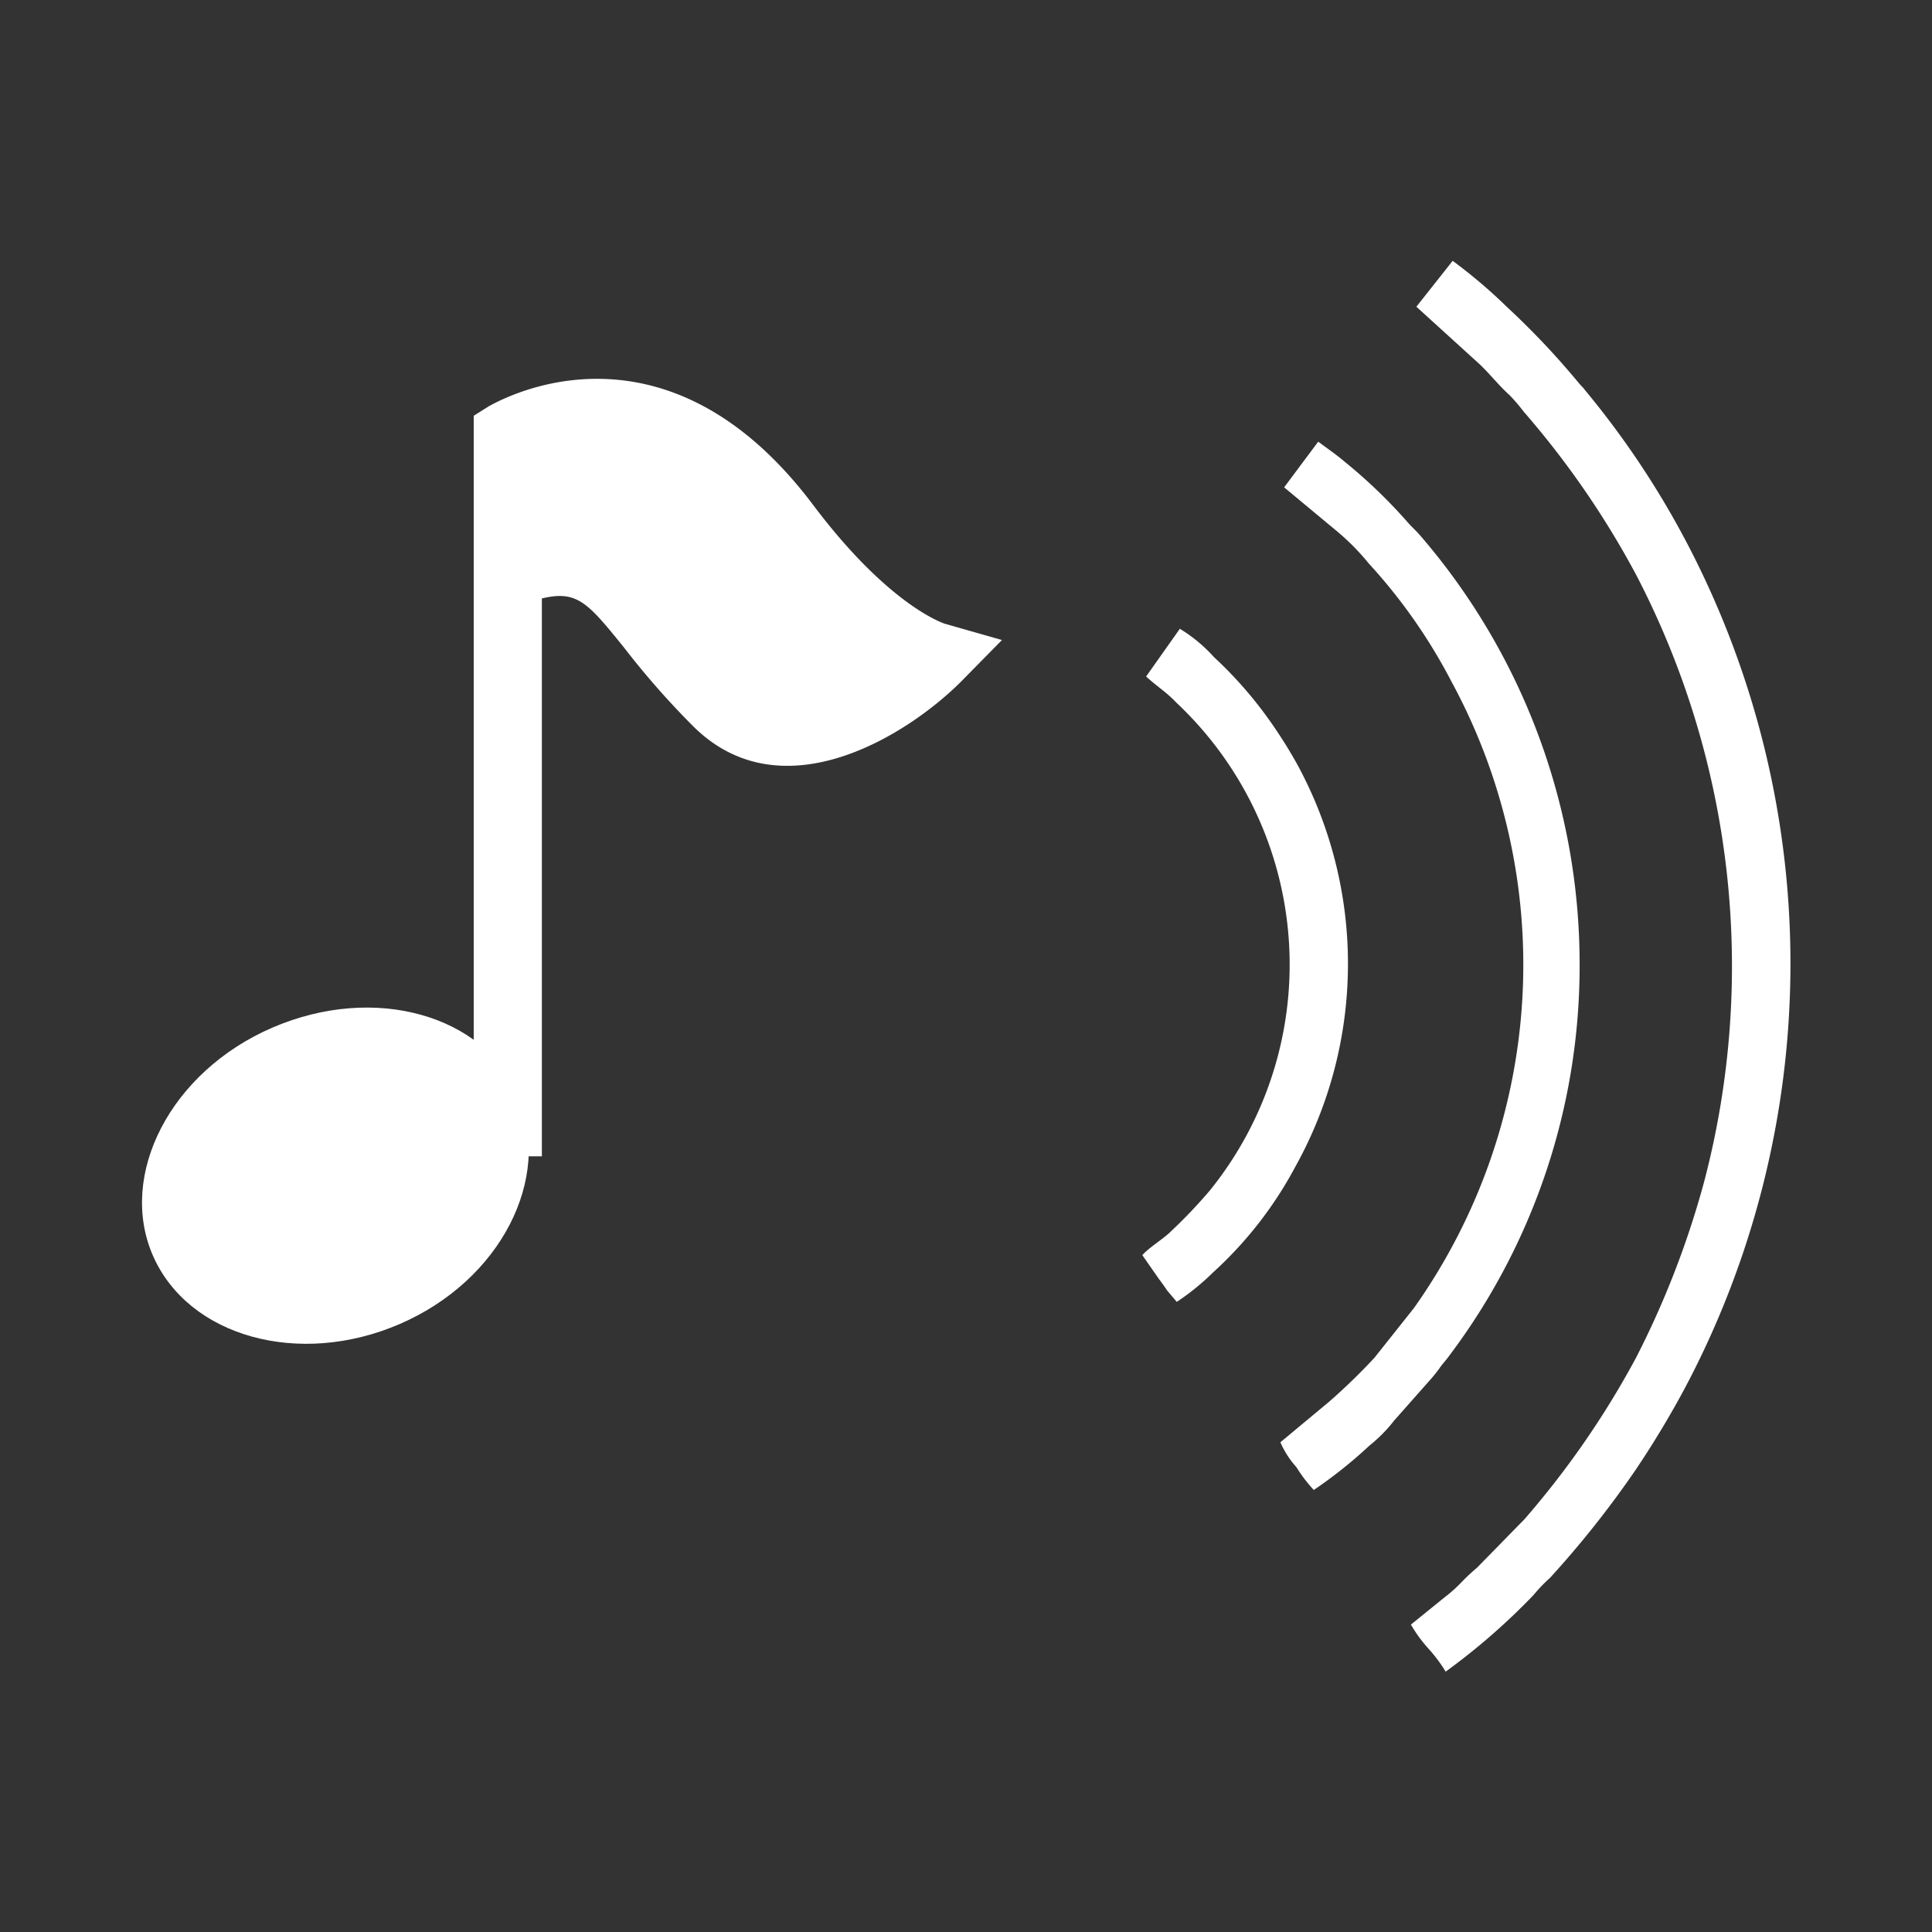 <svg id="ALL" xmlns="http://www.w3.org/2000/svg" viewBox="0 0 56.69 56.69"><rect x="0" y="0" width="56.69" height="56.69" fill="#333333" stroke="none"/><defs><style>.cls-1,.cls-2{fill:#fff;}.cls-1{fill-rule:evenodd;}</style></defs><path class="cls-1" d="M42.62,7.66,41.56,9l1.87,1.7c.32.31.52.58.88.91a5.56,5.56,0,0,1,.4.47A25.92,25.92,0,0,1,48,16.85a24.87,24.87,0,0,1,2,17.84,26.41,26.41,0,0,1-2,5.16,25.88,25.88,0,0,1-3.27,4.73L43.34,46a5.89,5.89,0,0,0-.45.42,4.06,4.06,0,0,1-.49.44l-1,.81a4.16,4.16,0,0,0,.51.7,4.47,4.47,0,0,1,.51.68A19.22,19.22,0,0,0,45,46.8a4.52,4.52,0,0,1,.48-.5A29,29,0,0,0,48,43.12a27.94,27.94,0,0,0,1.45-2.41,26.59,26.59,0,0,0,.12-24.64,25.69,25.69,0,0,0-3.06-4.62c-.08-.11-.12-.13-.2-.23A23.22,23.22,0,0,0,44.21,9a15.08,15.08,0,0,0-1.59-1.35"/><path class="cls-1" d="M39.16,15.53a6.93,6.93,0,0,1,1,1A16.1,16.1,0,0,1,42.59,20a17.42,17.42,0,0,1-1.1,18.38l-1.16,1.46A17.67,17.67,0,0,1,39,41.13l-1.43,1.19a2.67,2.67,0,0,0,.47.73,4.37,4.37,0,0,0,.51.67,13.44,13.44,0,0,0,1.63-1.3,4.38,4.38,0,0,0,.73-.74l1-1.13a4.46,4.46,0,0,0,.32-.39c.1-.15.19-.23.31-.4a19,19,0,0,0,3.81-11.37,19.25,19.25,0,0,0-4.68-12.68c-.13-.15-.25-.25-.37-.39a15.16,15.16,0,0,0-1.83-1.76c-.23-.2-.55-.42-.79-.6l-1,1.34Z"/><path class="cls-1" d="M33.63,19.85c.29.27.61.47.88.76a10.55,10.55,0,0,1,1,14.31,14.65,14.65,0,0,1-1.14,1.2c-.2.21-.69.51-.85.71l.48.69c.09.12.15.2.25.35l.28.33a7,7,0,0,0,1.06-.86A11.48,11.48,0,0,0,38,34.25a12.25,12.25,0,0,0,.06-11.83c-.23-.41-.46-.78-.71-1.14a12,12,0,0,0-1.73-2,4.47,4.47,0,0,0-1-.83Z"/><path class="cls-2" d="M15.21,32.18c1,2.4-.52,5.39-3.48,6.67s-6.2.37-7.24-2S5,31.44,8,30.15s6.2-.37,7.24,2"/><path class="cls-2" d="M15.9,33.93h-2V12.2l.46-.29c.05,0,5-3.09,9.51,2.92,2.26,3,3.87,3.48,3.88,3.48l1.65.47L28.2,20c-1.57,1.57-5.23,3.88-7.83,1.34A24,24,0,0,1,18.31,19c-1.06-1.31-1.37-1.69-2.41-1.44Zm.55-18.41c1.61,0,2.44,1,3.42,2.24a22.87,22.87,0,0,0,1.91,2.15c1.14,1.11,2.81.32,3.9-.44A15,15,0,0,1,22.26,16c-2.71-3.59-5.3-3.1-6.36-2.67v2.19A3.56,3.56,0,0,1,16.45,15.52Z"/><polygon class="cls-2" points="15.36 16.69 16.97 16.69 19.04 18.41 21.08 20.63 23.52 21.4 26.28 20.6 26.97 19.56 25.36 18.3 23.29 16 21.45 13.93 19.38 12.67 17.09 12.21 14.89 12.75 15.36 16.69"/></svg>
